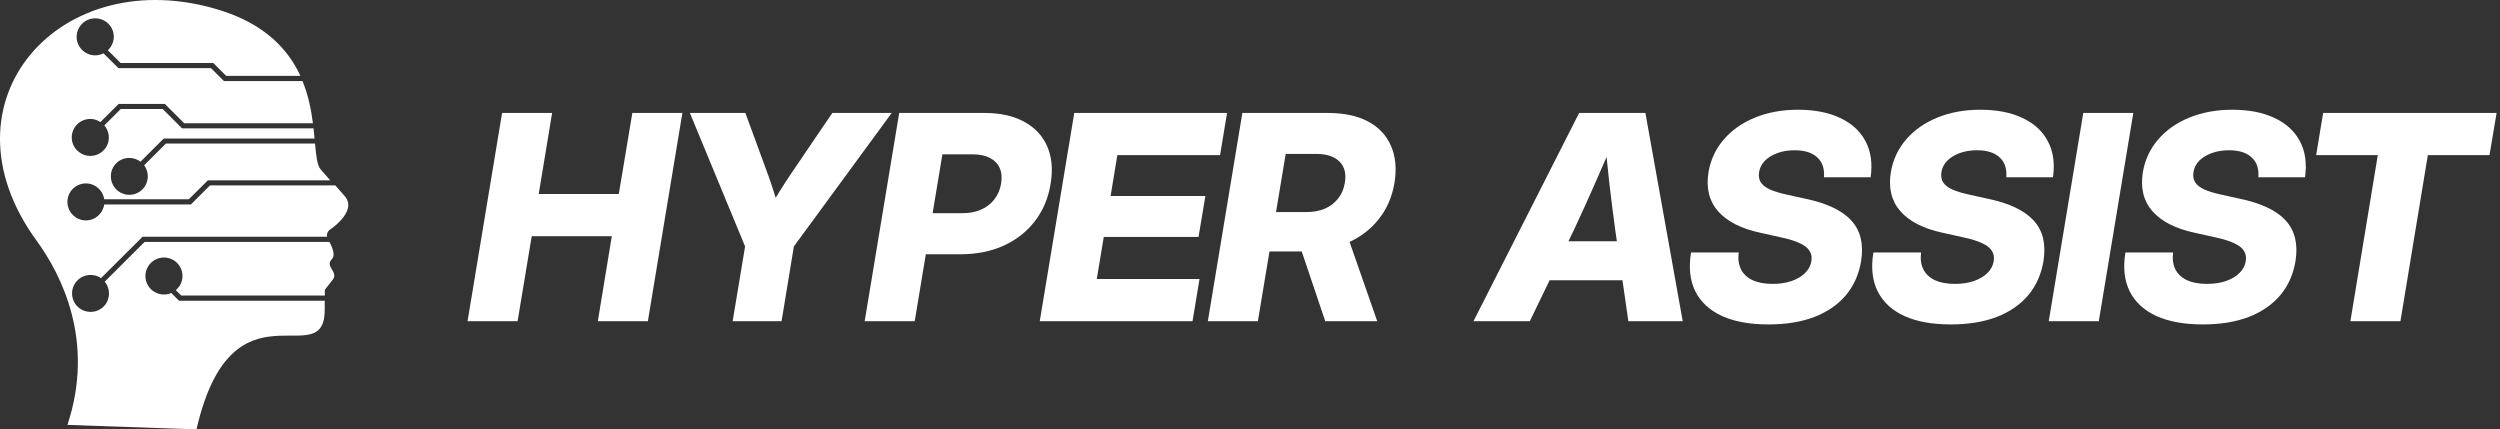 <svg width="524" height="90" viewBox="0 0 524 90" fill="none" xmlns="http://www.w3.org/2000/svg">
<rect x="0" y="0" width="524" height="90" fill="#333333" stroke="none"/>
<path d="M70.175 38.86H44.015L40.013 42.85H21.844C21.574 44.743 19.964 46.196 18.007 46.196C15.868 46.196 14.129 44.456 14.129 42.311C14.129 40.167 15.874 38.444 18.007 38.444C19.975 38.444 21.574 39.897 21.844 41.772H39.566L43.567 37.8H69.216L67.219 35.521C66.484 34.683 66.272 32.702 66.031 30.089H34.771L30.212 34.636C31.34 36.153 31.234 38.31 29.853 39.692C29.101 40.442 28.108 40.835 27.115 40.835C26.122 40.835 25.117 40.442 24.365 39.692C22.86 38.175 22.86 35.72 24.365 34.22C25.751 32.837 27.931 32.738 29.448 33.892L34.319 29.035H65.926C65.867 28.361 65.809 27.652 65.715 26.902H38.156L34.108 22.853H25.305L21.873 26.275C22.385 26.873 22.702 27.611 22.79 28.408C22.908 29.427 22.596 30.447 21.95 31.244C21.286 32.052 20.358 32.55 19.317 32.656C19.2 32.656 19.059 32.685 18.924 32.685C18.037 32.685 17.178 32.386 16.473 31.8C15.662 31.156 15.163 30.224 15.057 29.193C14.951 28.156 15.269 27.154 15.915 26.345C16.579 25.549 17.496 25.056 18.53 24.951C19.435 24.845 20.305 25.086 21.045 25.584L24.864 21.787H34.554L38.614 25.836H65.586C65.24 23.076 64.64 20.017 63.406 16.988H46.935L44.227 14.287H24.824L21.698 11.182C21.14 11.451 20.54 11.604 19.97 11.604C18.725 11.604 17.502 11.006 16.75 9.922C16.163 9.067 15.939 8.03 16.133 7.01C16.327 5.991 16.903 5.106 17.755 4.52C18.613 3.934 19.653 3.723 20.675 3.905C21.698 4.098 22.585 4.672 23.173 5.522C24.283 7.128 24.001 9.243 22.603 10.532L25.282 13.203H44.703L47.411 15.904H62.966C60.41 10.385 55.609 5.106 46.148 2.147C12.678 -8.305 -13.588 21.272 7.653 50.416C12.842 57.54 19.976 71.445 14.135 89.057L41.181 90C48.656 57.481 68.064 78.733 68.064 64.906V63.031H37.526L35.904 61.414C35.411 61.625 34.894 61.73 34.371 61.73C33.06 61.73 31.767 61.068 31.045 59.873C29.934 58.057 30.516 55.66 32.337 54.547C33.225 54.008 34.265 53.844 35.27 54.084C36.292 54.324 37.132 54.94 37.679 55.824C38.22 56.709 38.384 57.746 38.143 58.748C37.949 59.574 37.497 60.277 36.85 60.816L37.979 61.941H68.082V60.74L69.739 58.625C71.032 56.973 67.994 55.895 69.557 54.319C69.815 54.061 69.915 53.703 69.915 53.311C69.915 52.455 69.422 51.389 69.046 50.703H30.31L21.949 59.041C23.153 60.482 23.165 62.627 21.89 64.068C21.12 64.935 20.057 65.375 18.987 65.375C18.07 65.375 17.154 65.058 16.413 64.402C14.803 62.99 14.651 60.535 16.084 58.93C17.395 57.447 19.587 57.219 21.167 58.297L29.893 49.614H68.539C68.463 49.104 68.627 48.594 69.021 48.231C69.021 48.231 75.068 44.329 72.253 41.106L70.267 38.839L70.175 38.86Z" fill="white"/>
<path d="M98 67.326L105.236 23.674H115.725L112.912 40.666H129.699L132.541 23.674H143.029L135.793 67.326H125.305L128.234 49.514H111.447L108.488 67.326H98Z" fill="white"/>
<path d="M153.563 67.326L156.171 51.652L144.598 23.674H156.229L160.946 36.535C161.376 37.688 161.766 38.84 162.118 39.992C162.489 41.125 162.85 42.316 163.202 43.566H161.327C162.05 42.316 162.772 41.115 163.495 39.963C164.218 38.81 164.96 37.668 165.721 36.535L174.452 23.674H186.903L166.395 51.652L163.817 67.326H153.563Z" fill="white"/>
<path d="M181.236 67.326L188.472 23.674H206.285C209.644 23.674 212.437 24.289 214.664 25.52C216.91 26.73 218.521 28.449 219.498 30.676C220.474 32.902 220.709 35.529 220.201 38.557C219.713 41.565 218.609 44.172 216.89 46.379C215.191 48.586 213.004 50.295 210.328 51.506C207.671 52.697 204.664 53.293 201.304 53.293H189.644L191.05 44.68H201.802C203.267 44.68 204.556 44.426 205.67 43.918C206.802 43.41 207.72 42.697 208.423 41.779C209.146 40.842 209.615 39.748 209.83 38.498C210.045 37.228 209.947 36.135 209.537 35.217C209.127 34.299 208.443 33.596 207.486 33.107C206.529 32.6 205.308 32.346 203.824 32.346H197.525L191.724 67.326H181.236Z" fill="white"/>
<path d="M217.932 67.326L225.168 23.674H257.19L255.725 32.522H234.192L232.786 41.076H252.649L251.213 49.66H231.35L229.885 58.478H251.418L249.954 67.326H217.932Z" fill="white"/>
<path d="M253.163 67.326L260.4 23.674H278.329C281.689 23.674 284.491 24.27 286.738 25.461C288.984 26.652 290.585 28.352 291.542 30.559C292.519 32.746 292.763 35.353 292.275 38.381C291.767 41.33 290.644 43.879 288.905 46.027C287.187 48.176 284.97 49.826 282.255 50.978C279.54 52.131 276.464 52.707 273.027 52.707H261.952L263.3 44.445H273.876C275.341 44.445 276.63 44.201 277.743 43.713C278.876 43.205 279.794 42.492 280.497 41.574C281.22 40.656 281.679 39.572 281.874 38.322C282.206 36.428 281.835 34.943 280.761 33.869C279.687 32.795 278.056 32.258 275.868 32.258H269.482L263.652 67.326H253.163ZM277.773 67.326L271.093 47.522H281.757L288.671 67.326H277.773Z" fill="white"/>
<path d="M308.841 67.326L330.989 23.674H344.876L352.698 67.326H341.302L338.548 48.166C338.118 44.982 337.708 41.721 337.317 38.381C336.946 35.041 336.585 31.457 336.233 27.629H338.987C337.386 31.438 335.843 35.012 334.358 38.352C332.893 41.691 331.409 44.963 329.905 48.166L320.647 67.326H308.841ZM320.471 58.742L321.819 50.568H345.286L343.909 58.742H320.471Z" fill="white"/>
<path d="M370.673 68C366.787 68 363.545 67.414 360.947 66.242C358.349 65.051 356.484 63.332 355.351 61.086C354.218 58.82 353.916 56.096 354.443 52.912H364.433C364.257 54.299 364.423 55.49 364.931 56.486C365.439 57.463 366.25 58.215 367.363 58.742C368.496 59.25 369.882 59.504 371.523 59.504C373.007 59.504 374.326 59.309 375.478 58.918C376.65 58.508 377.597 57.951 378.32 57.248C379.062 56.525 379.511 55.685 379.668 54.728C379.804 53.908 379.677 53.195 379.287 52.59C378.916 51.965 378.232 51.428 377.236 50.978C376.259 50.51 374.941 50.1 373.281 49.748L368.945 48.781C364.941 47.922 361.992 46.418 360.097 44.27C358.222 42.121 357.558 39.387 358.105 36.066C358.554 33.449 359.629 31.164 361.328 29.211C363.027 27.238 365.205 25.715 367.861 24.641C370.537 23.547 373.535 23 376.855 23C380.332 23 383.281 23.576 385.703 24.729C388.125 25.861 389.892 27.482 391.005 29.592C392.138 31.701 392.5 34.221 392.089 37.15H382.304C382.441 35.353 381.972 33.967 380.898 32.99C379.843 31.994 378.261 31.496 376.152 31.496C374.824 31.496 373.623 31.691 372.548 32.082C371.474 32.473 370.595 33.01 369.912 33.693C369.248 34.377 368.847 35.168 368.711 36.066C368.574 36.887 368.681 37.59 369.033 38.176C369.404 38.762 370.039 39.27 370.937 39.699C371.855 40.109 373.076 40.48 374.599 40.812L378.32 41.633C380.605 42.102 382.548 42.717 384.15 43.478C385.771 44.24 387.07 45.158 388.046 46.232C389.023 47.307 389.677 48.547 390.009 49.953C390.341 51.359 390.371 52.941 390.097 54.699C389.629 57.512 388.554 59.914 386.875 61.906C385.195 63.879 382.988 65.393 380.254 66.447C377.519 67.482 374.326 68 370.673 68Z" fill="white"/>
<path d="M408.893 68C405.006 68 401.764 67.414 399.166 66.242C396.569 65.051 394.704 63.332 393.571 61.086C392.438 58.82 392.135 56.096 392.663 52.912H402.653C402.477 54.299 402.643 55.49 403.151 56.486C403.659 57.463 404.469 58.215 405.582 58.742C406.715 59.25 408.102 59.504 409.743 59.504C411.227 59.504 412.545 59.309 413.698 58.918C414.87 58.508 415.817 57.951 416.539 57.248C417.282 56.525 417.731 55.685 417.887 54.728C418.024 53.908 417.897 53.195 417.506 52.59C417.135 51.965 416.452 51.428 415.455 50.978C414.479 50.51 413.161 50.1 411.5 49.748L407.164 48.781C403.161 47.922 400.211 46.418 398.317 44.27C396.442 42.121 395.778 39.387 396.325 36.066C396.774 33.449 397.848 31.164 399.547 29.211C401.246 27.238 403.424 25.715 406.08 24.641C408.756 23.547 411.754 23 415.075 23C418.551 23 421.5 23.576 423.922 24.729C426.344 25.861 428.112 27.482 429.225 29.592C430.358 31.701 430.719 34.221 430.309 37.15H420.524C420.661 35.353 420.192 33.967 419.118 32.99C418.063 31.994 416.481 31.496 414.371 31.496C413.043 31.496 411.842 31.691 410.768 32.082C409.694 32.473 408.815 33.01 408.131 33.693C407.467 34.377 407.067 35.168 406.93 36.066C406.793 36.887 406.901 37.59 407.252 38.176C407.623 38.762 408.258 39.27 409.157 39.699C410.075 40.109 411.295 40.48 412.819 40.812L416.539 41.633C418.825 42.102 420.768 42.717 422.37 43.478C423.991 44.24 425.289 45.158 426.266 46.232C427.243 47.307 427.897 48.547 428.229 49.953C428.561 51.359 428.59 52.941 428.317 54.699C427.848 57.512 426.774 59.914 425.094 61.906C423.414 63.879 421.207 65.393 418.473 66.447C415.739 67.482 412.545 68 408.893 68Z" fill="white"/>
<path d="M447.142 23.674L439.905 67.326H429.417L436.654 23.674H447.142Z" fill="white"/>
<path d="M461.719 68C457.832 68 454.59 67.414 451.992 66.242C449.395 65.051 447.529 63.332 446.396 61.086C445.264 58.82 444.961 56.096 445.488 52.912H455.479C455.303 54.299 455.469 55.49 455.977 56.486C456.484 57.463 457.295 58.215 458.408 58.742C459.541 59.25 460.928 59.504 462.568 59.504C464.053 59.504 465.371 59.309 466.523 58.918C467.695 58.508 468.643 57.951 469.365 57.248C470.107 56.525 470.557 55.685 470.713 54.728C470.85 53.908 470.723 53.195 470.332 52.59C469.961 51.965 469.277 51.428 468.281 50.978C467.305 50.51 465.986 50.1 464.326 49.748L459.99 48.781C455.986 47.922 453.037 46.418 451.143 44.27C449.268 42.121 448.604 39.387 449.15 36.066C449.6 33.449 450.674 31.164 452.373 29.211C454.072 27.238 456.25 25.715 458.906 24.641C461.582 23.547 464.58 23 467.9 23C471.377 23 474.326 23.576 476.748 24.729C479.17 25.861 480.938 27.482 482.051 29.592C483.184 31.701 483.545 34.221 483.135 37.15H473.35C473.486 35.353 473.018 33.967 471.943 32.99C470.889 31.994 469.307 31.496 467.197 31.496C465.869 31.496 464.668 31.691 463.594 32.082C462.52 32.473 461.641 33.01 460.957 33.693C460.293 34.377 459.893 35.168 459.756 36.066C459.619 36.887 459.727 37.59 460.078 38.176C460.449 38.762 461.084 39.27 461.982 39.699C462.9 40.109 464.121 40.48 465.645 40.812L469.365 41.633C471.65 42.102 473.594 42.717 475.195 43.478C476.816 44.24 478.115 45.158 479.092 46.232C480.068 47.307 480.723 48.547 481.055 49.953C481.387 51.359 481.416 52.941 481.143 54.699C480.674 57.512 479.6 59.914 477.92 61.906C476.24 63.879 474.033 65.393 471.299 66.447C468.564 67.482 465.371 68 461.719 68Z" fill="white"/>
<path d="M485.466 32.522L486.93 23.674H523.288L521.794 32.522H508.874L503.132 67.326H492.643L498.386 32.522H485.466Z" fill="white"/>
</svg>

